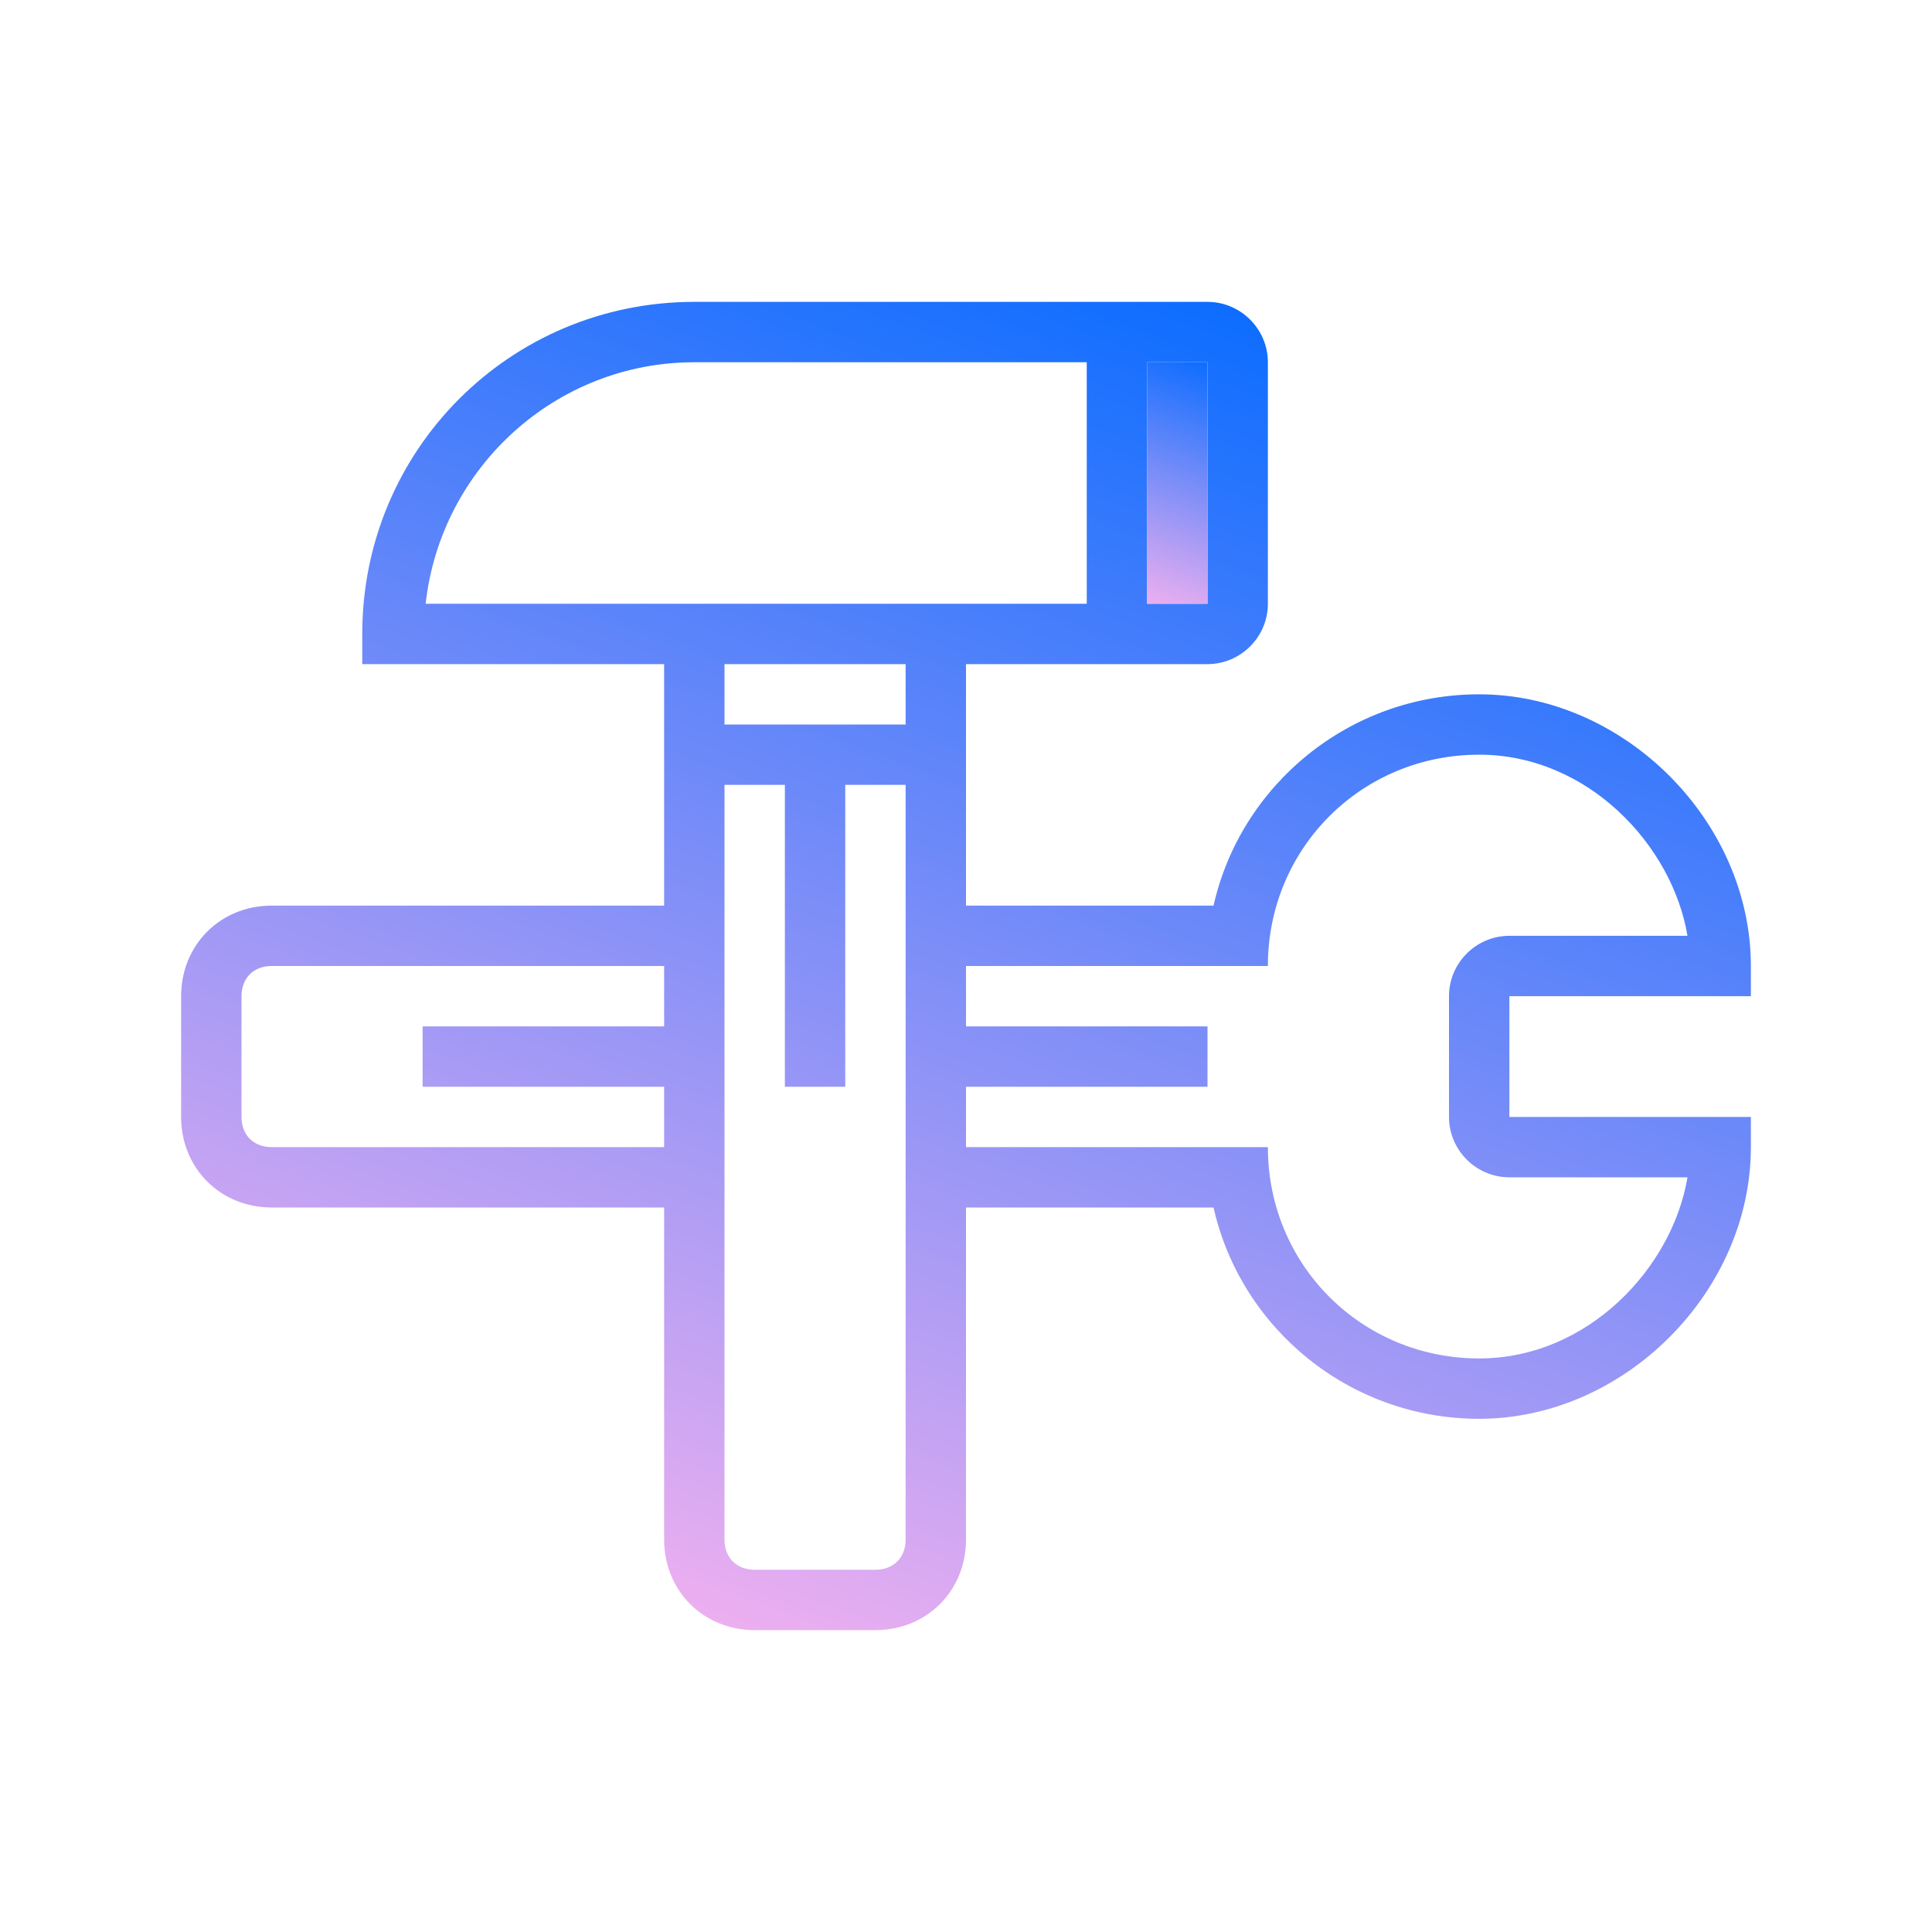 <?xml version="1.0" encoding="utf-8"?>
<!-- Generator: Adobe Illustrator 24.1.1, SVG Export Plug-In . SVG Version: 6.00 Build 0)  -->
<svg version="1.1" id="Ebene_1" xmlns="http://www.w3.org/2000/svg" xmlns:xlink="http://www.w3.org/1999/xlink" x="0px" y="0px"
	 viewBox="0 0 64 64" style="enable-background:new 0 0 64 64;" xml:space="preserve">
<style type="text/css">
	.st0{fill:url(#SVGID_1_);}
	.st1{fill:url(#SVGID_2_);}
</style>
<linearGradient id="SVGID_1_" gradientUnits="userSpaceOnUse" x1="25.325" y1="54.311" x2="41.324" y2="10.353">
	<stop  offset="0" style="stop-color:#ECAFF0"/>
	<stop  offset="1" style="stop-color:#0D6DFF"/>
</linearGradient>
<path class="st0" d="M58,33v-1c0-4.8-4.2-9-9-9c-4.3,0-7.9,3-8.8,7H32v-8h6h1h1c1.1,0,2-0.9,2-2v-8c0-1.1-0.9-2-2-2h-1h-1H23
	c-6.1,0-11,4.9-11,11v1h10v8H9c-1.7,0-3,1.3-3,3v4c0,1.7,1.3,3,3,3h13v11c0,1.7,1.3,3,3,3h4c1.7,0,3-1.3,3-3V40h8.2
	c0.9,4,4.5,7,8.8,7c4.8,0,9-4.2,9-9v-1l-8,0l0-4H58z M39,12h1v8h-1h-1v-8H39z M23,12h13v8H14.1C14.6,15.5,18.4,12,23,12z M30,22v2
	h-6v-2H30z M9,38c-0.6,0-1-0.4-1-1v-4c0-0.6,0.4-1,1-1h13v2h-8v2h8v2H9z M29,52h-4c-0.6,0-1-0.4-1-1V26h2v10h2V26h2v25
	C30,51.6,29.6,52,29,52z M50,39h5.9c-0.5,3-3.3,6-6.9,6c-3.9,0-7-3.1-7-7h-2h-8v-2h8v-2h-8v-2h8h1h1c0-3.9,3.1-7,7-7
	c3.6,0,6.4,3,6.9,6H50c-1.1,0-2,0.9-2,2V37C48,38.1,48.9,39,50,39z"/>
<linearGradient id="SVGID_2_" gradientUnits="userSpaceOnUse" x1="37.597" y1="19.854" x2="40.403" y2="12.146">
	<stop  offset="0" style="stop-color:#ECAFF0"/>
	<stop  offset="1" style="stop-color:#0D6DFF"/>
</linearGradient>
<path class="st1" d="M38,12h2v8h-2V12z"/>
</svg>
